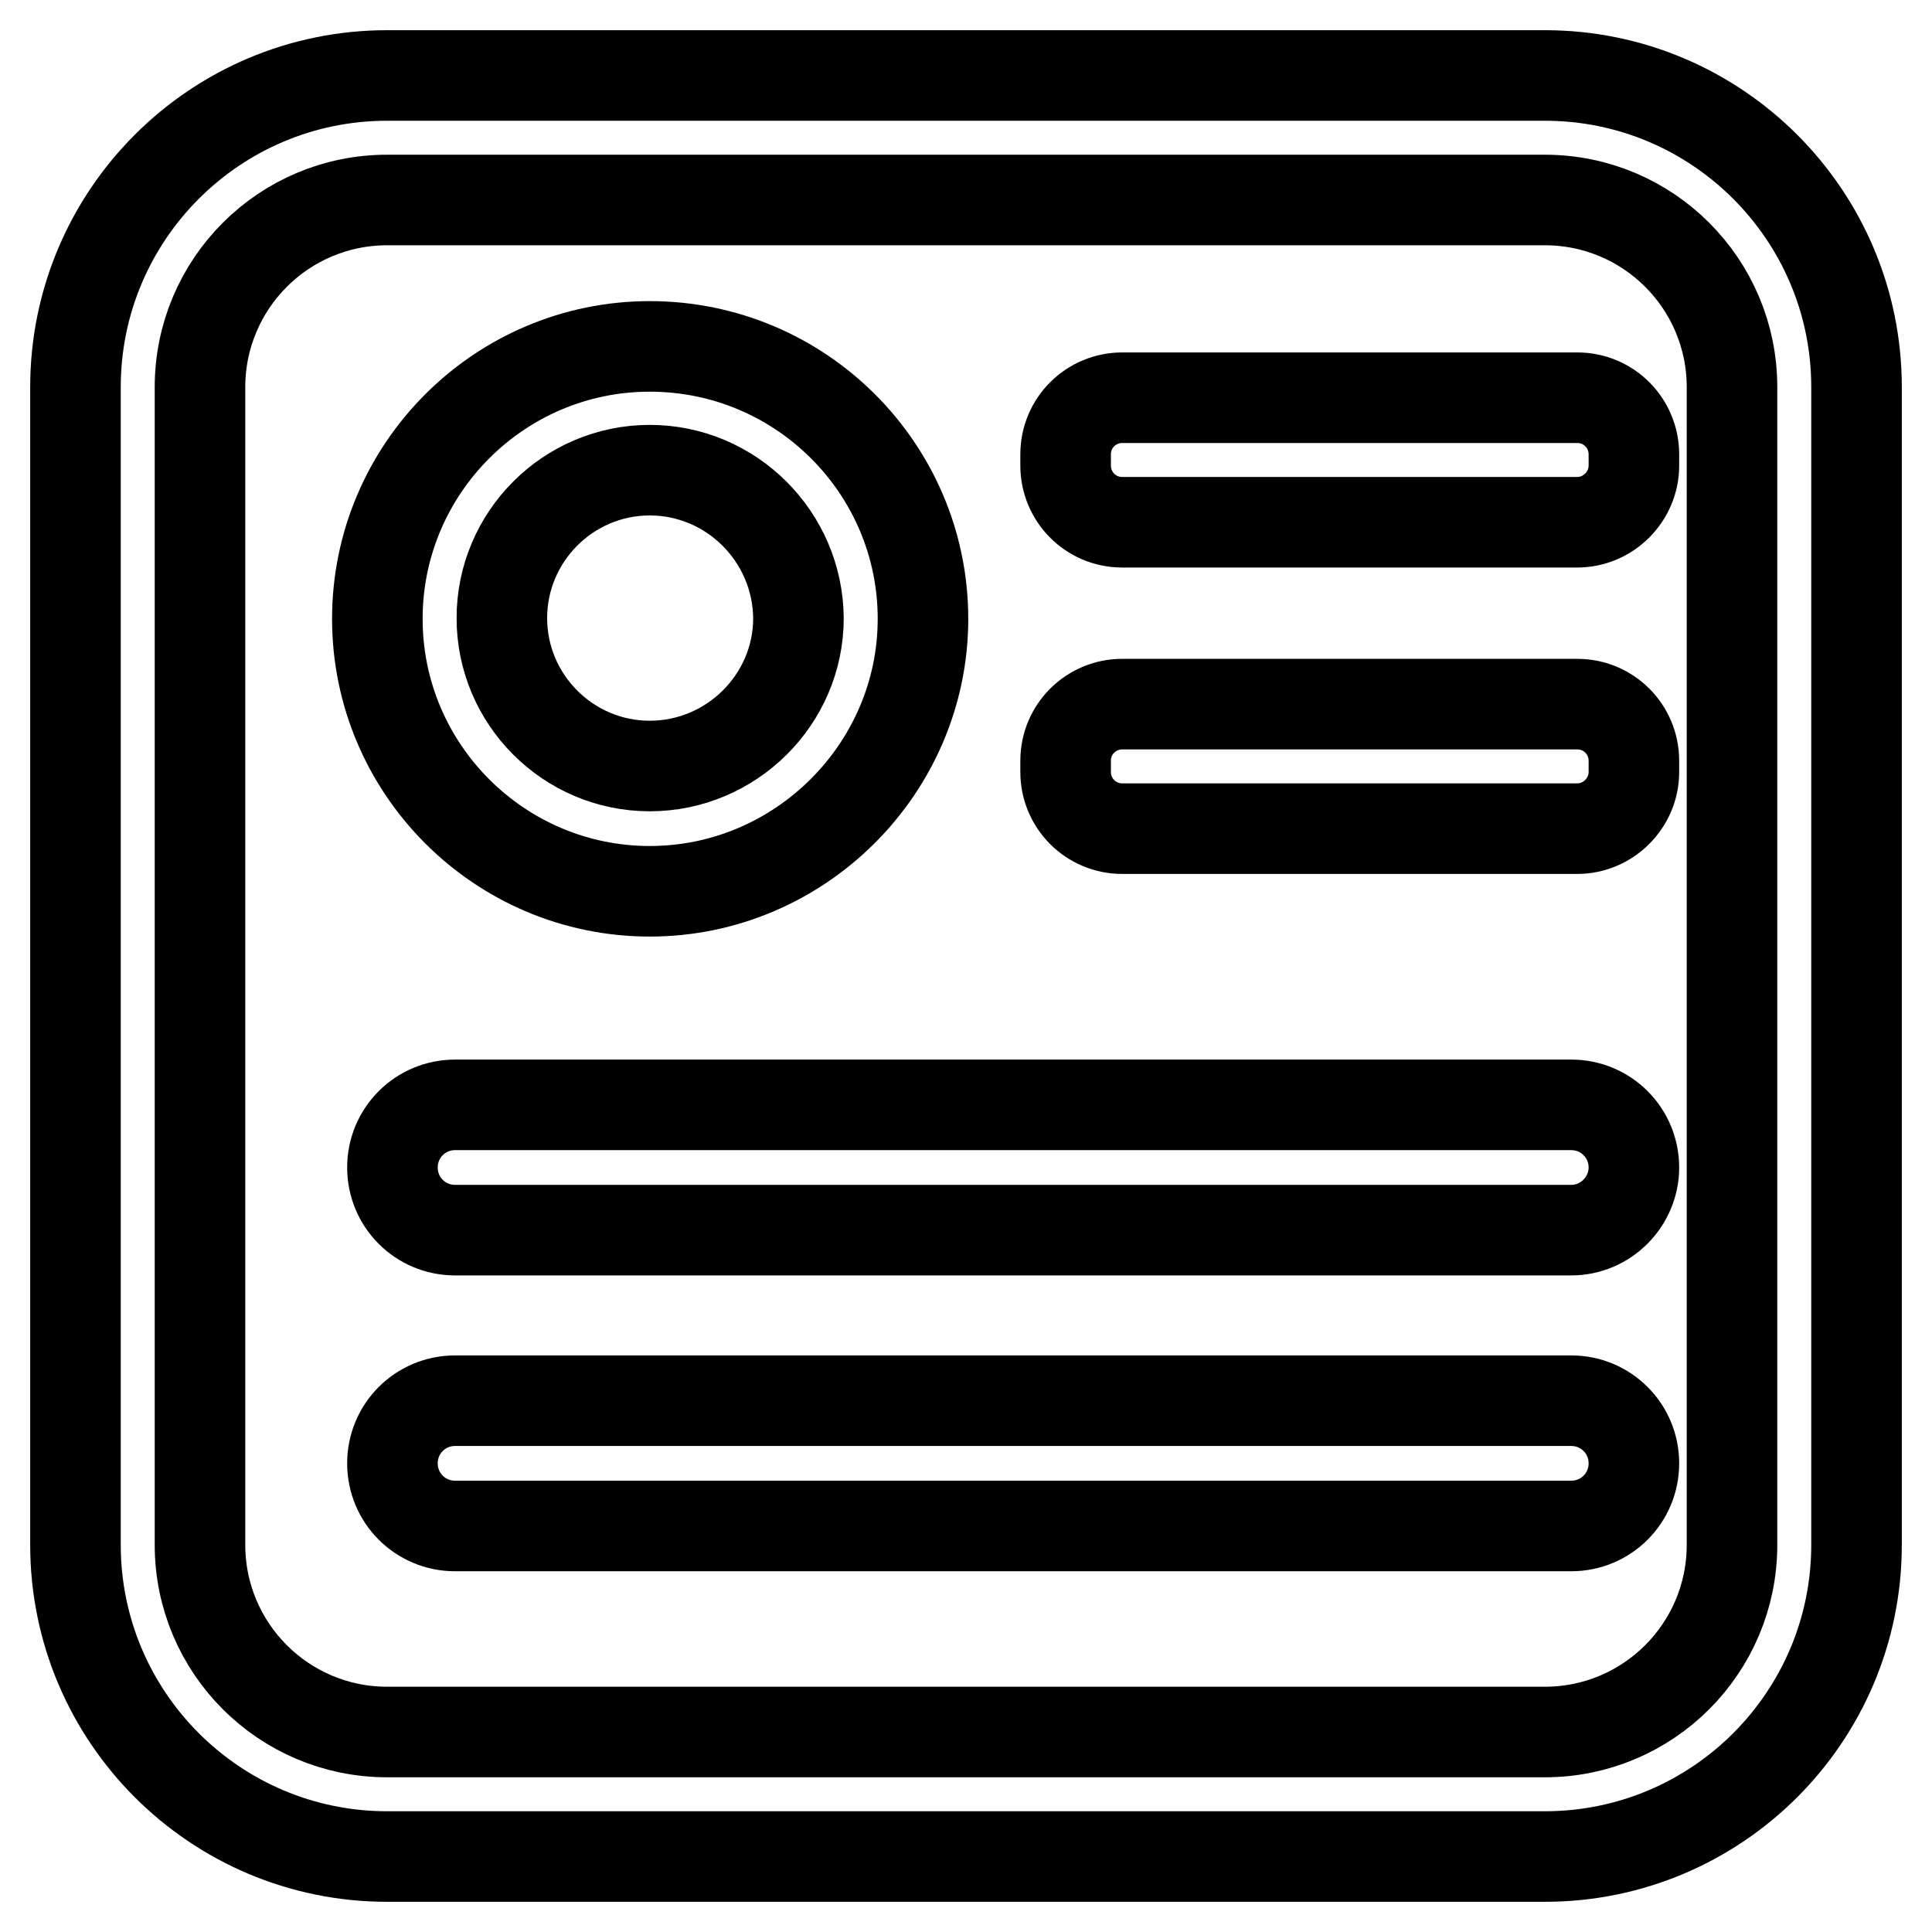 <?xml version="1.0" encoding="utf-8"?>
<!-- Svg Vector Icons : http://www.onlinewebfonts.com/icon -->
<!DOCTYPE svg PUBLIC "-//W3C//DTD SVG 1.1//EN" "http://www.w3.org/Graphics/SVG/1.1/DTD/svg11.dtd">
<svg version="1.1" xmlns="http://www.w3.org/2000/svg" xmlns:xlink="http://www.w3.org/1999/xlink" x="0px" y="0px" viewBox="0 0 256 256" enable-background="new 0 0 256 256" xml:space="preserve">
<g> <path stroke-width="12" fill-opacity="0" stroke="#000000"  d="M204.7,246H51.3C28.5,246,10,227.5,10,204.7V51.3C10,28.5,28.5,10,51.3,10h153.4 c22.8,0,41.3,18.5,41.3,41.3v153.4C246,227.5,227.5,246,204.7,246L204.7,246z M51.3,26.5c-13.7,0-24.8,11.1-24.8,24.8v153.4 c0,13.7,11.1,24.8,24.8,24.8h153.4c13.7,0,24.8-11.1,24.8-24.8V51.3c0-13.7-11.1-24.8-24.8-24.8H51.3z"/> <path stroke-width="12" fill-opacity="0" stroke="#000000"  d="M86.1,118.1c-19.9,0-36.1-16.2-36.1-36.1c0-19.9,16.2-36.1,36.1-36.1c20,0,36.2,16.2,36.2,36.1 C122.3,101.8,106,118.1,86.1,118.1z M86.1,62.3c-10.8,0-19.6,8.8-19.6,19.6c0,10.8,8.8,19.6,19.6,19.6c10.8,0,19.7-8.8,19.7-19.6 C105.7,71.1,96.9,62.3,86.1,62.3z M209,69.2h-60.3c-4.2,0-7.5-3.4-7.5-7.5v-1.5c0-4.2,3.4-7.5,7.5-7.5H209c4.2,0,7.5,3.4,7.5,7.5 v1.5C216.5,65.8,213.1,69.2,209,69.2z M209,109.8h-60.3c-4.2,0-7.5-3.4-7.5-7.5v-1.5c0-4.2,3.4-7.5,7.5-7.5H209 c4.2,0,7.5,3.4,7.5,7.5v1.5C216.5,106.4,213.1,109.8,209,109.8z M208.2,163H60.3c-4.6,0-8.3-3.7-8.3-8.3s3.7-8.3,8.3-8.3h147.9 c4.6,0,8.3,3.7,8.3,8.3C216.5,159.2,212.8,163,208.2,163z M208.2,202.2H60.3c-4.6,0-8.3-3.7-8.3-8.3s3.7-8.3,8.3-8.3h147.9 c4.6,0,8.3,3.7,8.3,8.3S212.8,202.2,208.2,202.2z"/></g>
</svg>